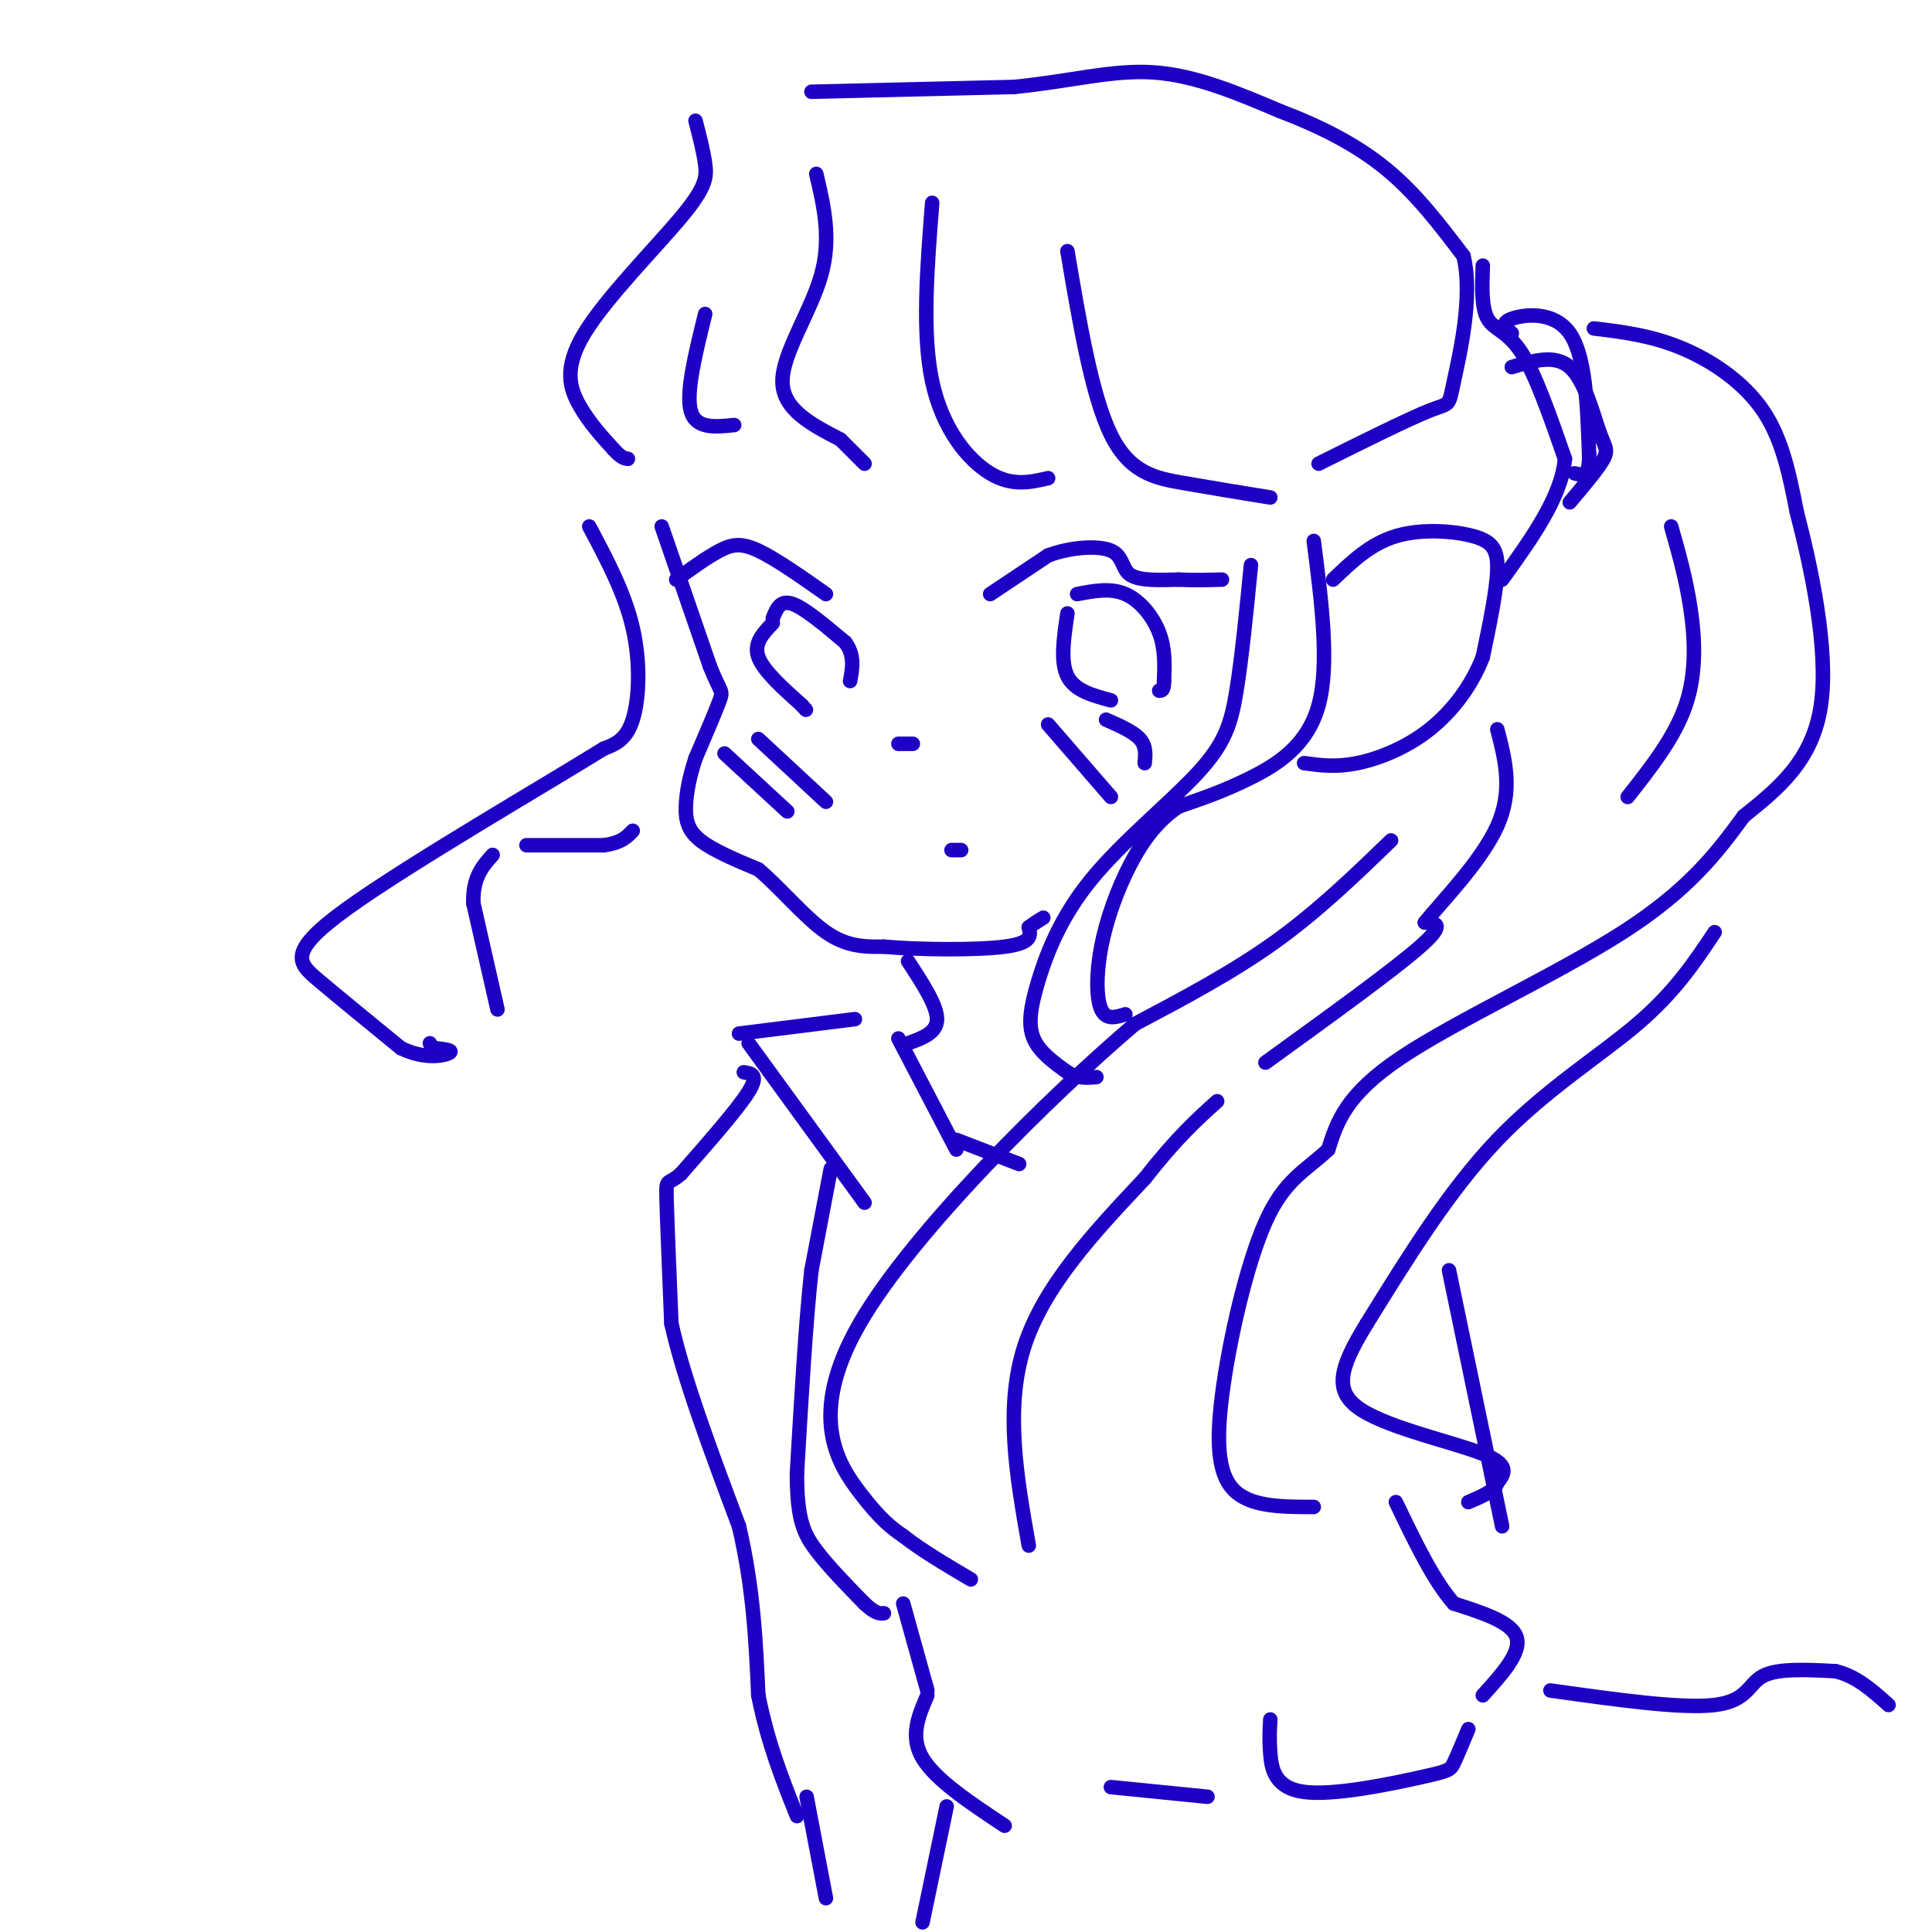 <svg viewBox='0 0 400 400' version='1.1' xmlns='http://www.w3.org/2000/svg' xmlns:xlink='http://www.w3.org/1999/xlink'><g fill='none' stroke='#1E00C4' stroke-width='3' stroke-linecap='round' stroke-linejoin='round'><path d='M169,36c1.578,6.689 3.156,13.378 1,21c-2.156,7.622 -8.044,16.178 -8,22c0.044,5.822 6.022,8.911 12,12'/><path d='M174,91c2.833,2.833 3.917,3.917 5,5'/><path d='M193,42c-1.067,13.533 -2.133,27.067 0,37c2.133,9.933 7.467,16.267 12,19c4.533,2.733 8.267,1.867 12,1'/><path d='M221,52c2.533,15.000 5.067,30.000 9,38c3.933,8.000 9.267,9.000 15,10c5.733,1.000 11.867,2.000 18,3'/><path d='M259,117c-0.945,9.583 -1.891,19.167 -3,26c-1.109,6.833 -2.383,10.917 -8,17c-5.617,6.083 -15.578,14.167 -22,22c-6.422,7.833 -9.306,15.417 -11,21c-1.694,5.583 -2.198,9.167 -1,12c1.198,2.833 4.099,4.917 7,7'/><path d='M221,222c2.167,1.333 4.083,1.167 6,1'/><path d='M272,112c1.644,12.822 3.289,25.644 1,34c-2.289,8.356 -8.511,12.244 -14,15c-5.489,2.756 -10.244,4.378 -15,6'/><path d='M244,167c-4.238,2.820 -7.332,6.869 -10,12c-2.668,5.131 -4.911,11.343 -6,17c-1.089,5.657 -1.026,10.759 0,13c1.026,2.241 3.013,1.620 5,1'/><path d='M276,120c3.851,-3.702 7.702,-7.405 13,-9c5.298,-1.595 12.042,-1.083 16,0c3.958,1.083 5.131,2.738 5,7c-0.131,4.262 -1.565,11.131 -3,18'/><path d='M307,136c-2.190,5.762 -6.167,11.167 -11,15c-4.833,3.833 -10.524,6.095 -15,7c-4.476,0.905 -7.738,0.452 -11,0'/><path d='M144,25c0.825,3.180 1.649,6.360 2,9c0.351,2.640 0.228,4.738 -5,11c-5.228,6.262 -15.561,16.686 -20,24c-4.439,7.314 -2.982,11.518 -1,15c1.982,3.482 4.491,6.241 7,9'/><path d='M127,93c1.667,1.833 2.333,1.917 3,2'/><path d='M146,65c-2.000,8.083 -4.000,16.167 -3,20c1.000,3.833 5.000,3.417 9,3'/><path d='M168,19c0.000,0.000 42.000,-1.000 42,-1'/><path d='M210,18c11.822,-1.178 20.378,-3.622 29,-3c8.622,0.622 17.311,4.311 26,8'/><path d='M265,23c8.222,3.111 15.778,6.889 22,12c6.222,5.111 11.111,11.556 16,18'/><path d='M303,53c2.048,8.440 -0.833,20.542 -2,26c-1.167,5.458 -0.619,4.274 -5,6c-4.381,1.726 -13.690,6.363 -23,11'/><path d='M137,109c0.000,0.000 10.000,29.000 10,29'/><path d='M147,138c2.222,5.533 2.778,4.867 2,7c-0.778,2.133 -2.889,7.067 -5,12'/><path d='M144,157c-1.262,3.774 -1.917,7.208 -2,10c-0.083,2.792 0.405,4.940 3,7c2.595,2.060 7.298,4.030 12,6'/><path d='M157,180c4.444,3.689 9.556,9.911 14,13c4.444,3.089 8.222,3.044 12,3'/><path d='M183,196c7.200,0.644 19.200,0.756 25,0c5.800,-0.756 5.400,-2.378 5,-4'/><path d='M213,192c1.333,-1.000 2.167,-1.500 3,-2'/><path d='M122,109c3.667,6.889 7.333,13.778 9,21c1.667,7.222 1.333,14.778 0,19c-1.333,4.222 -3.667,5.111 -6,6'/><path d='M125,155c-12.357,7.667 -40.250,23.833 -53,33c-12.750,9.167 -10.357,11.333 -6,15c4.357,3.667 10.679,8.833 17,14'/><path d='M83,217c5.000,2.444 9.000,1.556 10,1c1.000,-0.556 -1.000,-0.778 -3,-1'/><path d='M90,217c-0.667,-0.333 -0.833,-0.667 -1,-1'/><path d='M103,209c0.000,0.000 -5.000,-22.000 -5,-22'/><path d='M98,187c-0.167,-5.333 1.917,-7.667 4,-10'/><path d='M109,175c0.000,0.000 16.000,0.000 16,0'/><path d='M125,175c3.667,-0.500 4.833,-1.750 6,-3'/><path d='M307,55c-0.156,4.356 -0.311,8.711 1,11c1.311,2.289 4.089,2.511 7,7c2.911,4.489 5.956,13.244 9,22'/><path d='M324,95c-0.667,7.833 -6.833,16.417 -13,25'/><path d='M313,76c4.464,-1.345 8.929,-2.690 12,0c3.071,2.690 4.750,9.417 6,13c1.250,3.583 2.071,4.024 1,6c-1.071,1.976 -4.036,5.488 -7,9'/><path d='M313,69c-1.244,-1.044 -2.489,-2.089 0,-3c2.489,-0.911 8.711,-1.689 12,3c3.289,4.689 3.644,14.844 4,25'/><path d='M329,94c0.167,4.833 -1.417,4.417 -3,4'/><path d='M330,68c5.867,0.711 11.733,1.422 18,4c6.267,2.578 12.933,7.022 17,13c4.067,5.978 5.533,13.489 7,21'/><path d='M372,106c2.911,11.133 6.689,28.467 5,40c-1.689,11.533 -8.844,17.267 -16,23'/><path d='M361,169c-5.571,7.667 -11.500,15.333 -25,24c-13.500,8.667 -34.571,18.333 -46,26c-11.429,7.667 -13.214,13.333 -15,19'/><path d='M275,238c-4.722,4.464 -9.029,6.124 -13,15c-3.971,8.876 -7.608,24.967 -9,36c-1.392,11.033 -0.541,17.010 3,20c3.541,2.990 9.770,2.995 16,3'/><path d='M288,174c-7.583,7.333 -15.167,14.667 -24,21c-8.833,6.333 -18.917,11.667 -29,17'/><path d='M235,212c-17.274,14.679 -45.958,42.875 -57,62c-11.042,19.125 -4.440,29.179 0,35c4.440,5.821 6.720,7.411 9,9'/><path d='M187,318c3.833,3.000 8.917,6.000 14,9'/><path d='M213,320c-2.500,-14.167 -5.000,-28.333 -1,-41c4.000,-12.667 14.500,-23.833 25,-35'/><path d='M237,244c6.667,-8.500 10.833,-12.250 15,-16'/><path d='M262,220c13.250,-9.583 26.500,-19.167 32,-24c5.500,-4.833 3.250,-4.917 1,-5'/><path d='M295,191c3.489,-4.333 11.711,-12.667 15,-20c3.289,-7.333 1.644,-13.667 0,-20'/><path d='M346,109c1.533,5.378 3.067,10.756 4,17c0.933,6.244 1.267,13.356 -1,20c-2.267,6.644 -7.133,12.822 -12,19'/><path d='M355,193c-4.133,6.200 -8.267,12.400 -16,19c-7.733,6.600 -19.067,13.600 -29,24c-9.933,10.400 -18.467,24.200 -27,38'/><path d='M283,274c-5.857,9.488 -7.000,14.208 -1,18c6.000,3.792 19.143,6.655 25,9c5.857,2.345 4.429,4.173 3,6'/><path d='M310,307c-0.500,1.667 -3.250,2.833 -6,4'/><path d='M205,123c0.000,0.000 12.000,-8.000 12,-8'/><path d='M217,115c4.679,-1.750 10.375,-2.125 13,-1c2.625,1.125 2.179,3.750 4,5c1.821,1.250 5.911,1.125 10,1'/><path d='M244,120c3.167,0.167 6.083,0.083 9,0'/><path d='M171,123c-5.222,-3.667 -10.444,-7.333 -14,-9c-3.556,-1.667 -5.444,-1.333 -8,0c-2.556,1.333 -5.778,3.667 -9,6'/><path d='M221,127c-0.750,5.000 -1.500,10.000 0,13c1.500,3.000 5.250,4.000 9,5'/><path d='M223,123c3.467,-0.667 6.933,-1.333 10,0c3.067,1.333 5.733,4.667 7,8c1.267,3.333 1.133,6.667 1,10'/><path d='M241,141c0.000,2.000 -0.500,2.000 -1,2'/><path d='M160,129c-2.000,2.083 -4.000,4.167 -3,7c1.000,2.833 5.000,6.417 9,10'/><path d='M166,146c1.500,1.667 0.750,0.833 0,0'/><path d='M160,128c0.750,-1.917 1.500,-3.833 4,-3c2.500,0.833 6.750,4.417 11,8'/><path d='M175,133c2.000,2.667 1.500,5.333 1,8'/><path d='M186,154c0.000,0.000 3.000,0.000 3,0'/><path d='M197,176c0.000,0.000 2.000,0.000 2,0'/><path d='M217,150c0.000,0.000 13.000,15.000 13,15'/><path d='M229,149c2.833,1.250 5.667,2.500 7,4c1.333,1.500 1.167,3.250 1,5'/><path d='M150,156c0.000,0.000 13.000,12.000 13,12'/><path d='M157,153c0.000,0.000 14.000,13.000 14,13'/><path d='M188,199c3.000,4.583 6.000,9.167 6,12c0.000,2.833 -3.000,3.917 -6,5'/><path d='M186,215c0.000,0.000 12.000,23.000 12,23'/><path d='M177,211c0.000,0.000 -24.000,3.000 -24,3'/><path d='M155,216c0.000,0.000 24.000,33.000 24,33'/><path d='M154,222c1.583,0.250 3.167,0.500 1,4c-2.167,3.500 -8.083,10.250 -14,17'/><path d='M141,243c-2.889,2.600 -3.111,0.600 -3,5c0.111,4.400 0.556,15.200 1,26'/><path d='M139,274c2.500,11.333 8.250,26.667 14,42'/><path d='M153,316c3.000,12.833 3.500,23.917 4,35'/><path d='M157,351c2.000,10.000 5.000,17.500 8,25'/><path d='M172,242c0.000,0.000 -4.000,21.000 -4,21'/><path d='M168,263c-1.167,10.500 -2.083,26.250 -3,42'/><path d='M165,305c-0.022,9.600 1.422,12.600 4,16c2.578,3.400 6.289,7.200 10,11'/><path d='M179,332c2.333,2.167 3.167,2.083 4,2'/><path d='M198,236c0.000,0.000 13.000,5.000 13,5'/><path d='M187,332c0.000,0.000 5.000,18.000 5,18'/><path d='M192,351c-1.833,4.250 -3.667,8.500 -1,13c2.667,4.500 9.833,9.250 17,14'/><path d='M230,370c0.000,0.000 20.000,2.000 20,2'/><path d='M263,356c-0.116,1.974 -0.233,3.949 0,7c0.233,3.051 0.815,7.179 7,8c6.185,0.821 17.973,-1.663 24,-3c6.027,-1.337 6.293,-1.525 7,-3c0.707,-1.475 1.853,-4.238 3,-7'/><path d='M307,351c4.000,-4.417 8.000,-8.833 7,-12c-1.000,-3.167 -7.000,-5.083 -13,-7'/><path d='M301,332c-4.167,-4.667 -8.083,-12.833 -12,-21'/><path d='M321,350c13.578,1.911 27.156,3.822 34,3c6.844,-0.822 6.956,-4.378 10,-6c3.044,-1.622 9.022,-1.311 15,-1'/><path d='M380,346c4.333,1.000 7.667,4.000 11,7'/><path d='M196,374c0.000,0.000 -5.000,24.000 -5,24'/><path d='M167,372c0.000,0.000 4.000,21.000 4,21'/><path d='M300,263c0.000,0.000 11.000,53.000 11,53'/></g>
</svg>